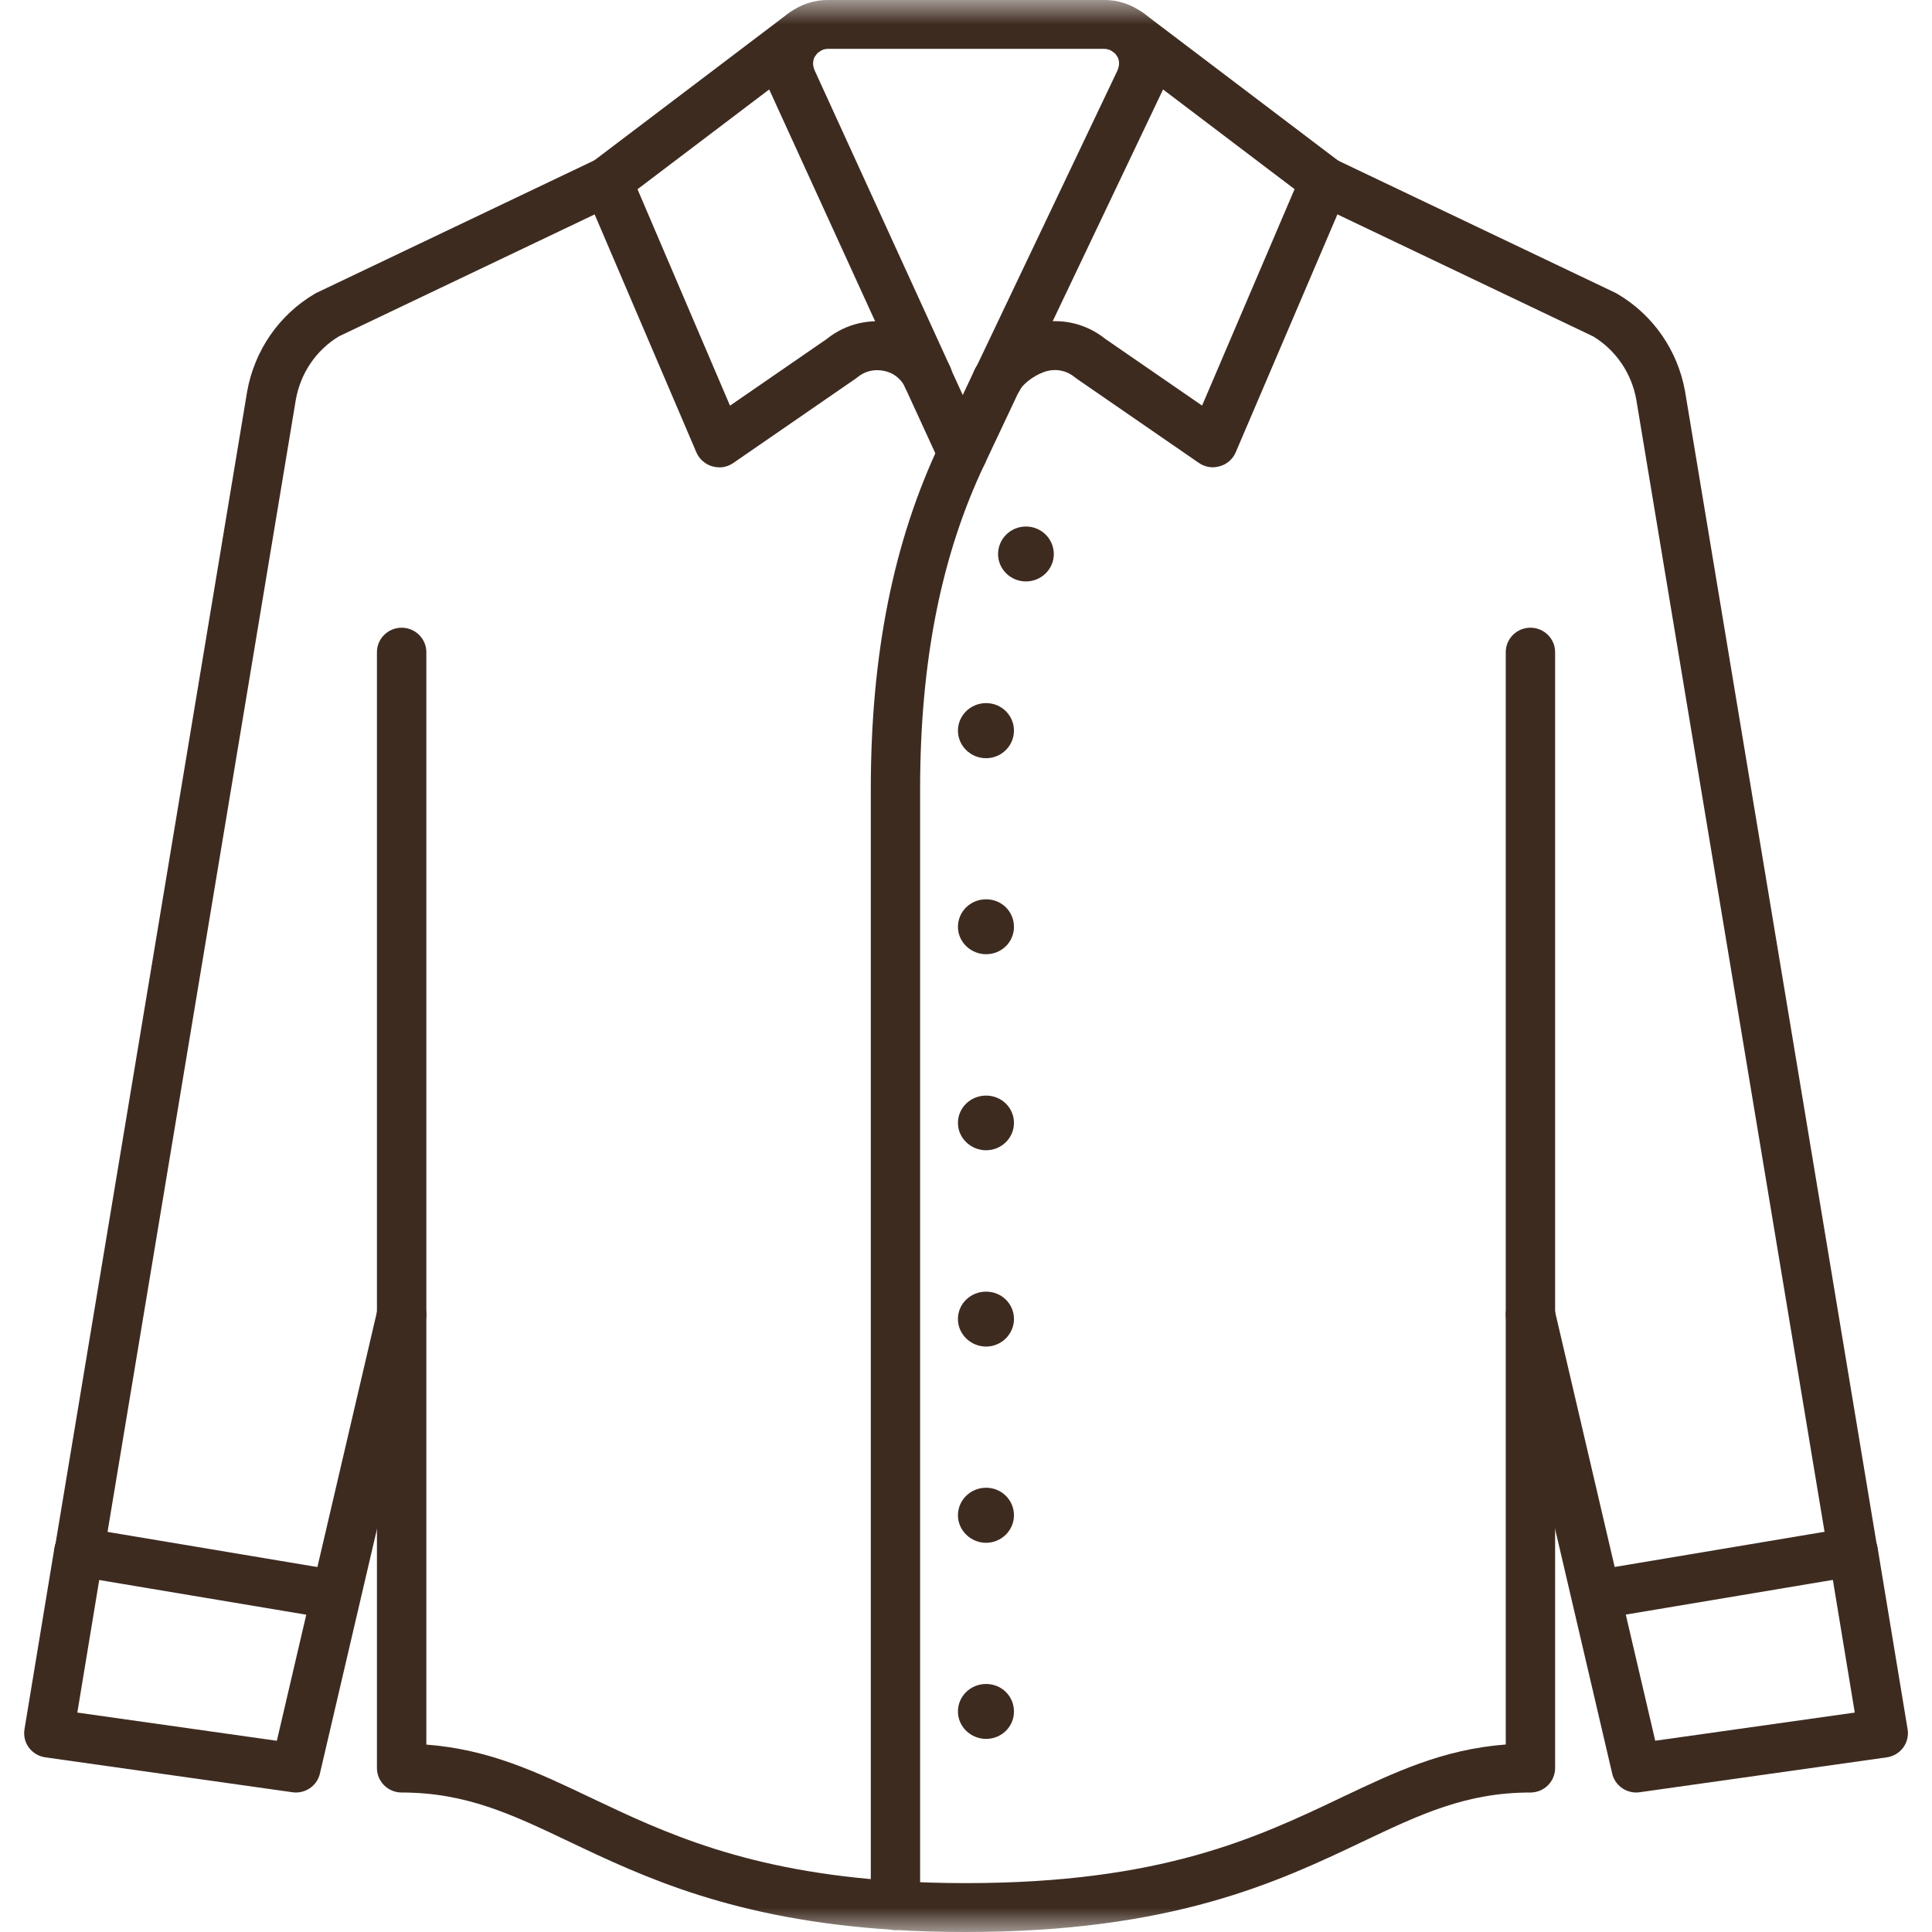 <svg width="40" height="40" viewBox="0 0 40 40" fill="none" xmlns="http://www.w3.org/2000/svg">
<g clip-path="url(#clip0_30_1094)">
<mask id="mask0_30_1094" style="mask-type:luminance" maskUnits="userSpaceOnUse" x="0" y="0" width="40" height="40">
<path d="M40 0H0V40H40V0Z" fill="white"/>
</mask>
<g mask="url(#mask0_30_1094)">
<path d="M20.664 11.472C20.664 11.158 20.92 10.901 21.241 10.901C21.562 10.901 21.818 11.158 21.818 11.472C21.818 11.785 21.558 12.038 21.241 12.038C20.924 12.038 20.664 11.785 20.664 11.472Z" fill="#3E2B20"/>
<path d="M19.833 19.19C19.833 18.872 20.093 18.619 20.416 18.619C20.739 18.619 20.993 18.872 20.993 19.19C20.993 19.508 20.733 19.756 20.416 19.756C20.099 19.756 19.833 19.503 19.833 19.19Z" fill="#3E2B20"/>
<path d="M19.833 23.249C19.833 22.936 20.093 22.683 20.416 22.683C20.739 22.683 20.993 22.936 20.993 23.249C20.993 23.562 20.733 23.815 20.416 23.815C20.099 23.815 19.833 23.562 19.833 23.249Z" fill="#3E2B20"/>
<path d="M19.833 27.308C19.833 26.995 20.093 26.742 20.416 26.742C20.739 26.742 20.993 26.995 20.993 27.308C20.993 27.622 20.733 27.879 20.416 27.879C20.099 27.879 19.833 27.626 19.833 27.308Z" fill="#3E2B20"/>
<path d="M19.833 31.372C19.833 31.059 20.093 30.802 20.416 30.802C20.739 30.802 20.993 31.059 20.993 31.372C20.993 31.685 20.733 31.942 20.416 31.942C20.099 31.942 19.833 31.685 19.833 31.372Z" fill="#3E2B20"/>
<path d="M19.833 35.435C19.833 35.118 20.093 34.865 20.416 34.865C20.739 34.865 20.993 35.118 20.993 35.435C20.993 35.753 20.733 36.002 20.416 36.002C20.099 36.002 19.833 35.749 19.833 35.435Z" fill="#3E2B20"/>
<path d="M20.416 15.698C20.095 15.698 19.833 15.441 19.833 15.128C19.833 14.814 20.093 14.557 20.416 14.557C20.739 14.557 20.993 14.814 20.993 15.128C20.993 15.441 20.733 15.698 20.416 15.698Z" fill="#3E2B20"/>
<path d="M19.928 9.892C19.733 9.892 19.548 9.782 19.462 9.596L18.739 8.022C18.622 7.767 18.736 7.469 18.993 7.353C19.25 7.237 19.552 7.35 19.669 7.604L20.392 9.178C20.509 9.432 20.395 9.731 20.138 9.847C20.07 9.877 19.998 9.892 19.926 9.892H19.928Z" fill="#3E2B20"/>
<path d="M20.666 8.339C20.593 8.339 20.518 8.323 20.448 8.292C20.192 8.173 20.083 7.871 20.203 7.619L23.14 1.451C23.175 1.36 23.171 1.303 23.165 1.266C23.165 1.261 23.162 1.253 23.162 1.248C23.159 1.227 23.146 1.19 23.125 1.161C23.102 1.126 23.089 1.109 23.081 1.102C23.068 1.093 23.054 1.083 23.041 1.073C22.988 1.031 22.927 1.011 22.857 1.011H17.145C17.075 1.011 17.014 1.032 16.961 1.073C16.95 1.082 16.938 1.09 16.926 1.097C16.913 1.112 16.891 1.142 16.874 1.167C16.856 1.194 16.844 1.229 16.841 1.248C16.841 1.253 16.84 1.261 16.839 1.266C16.831 1.303 16.827 1.362 16.865 1.454L19.672 7.596C19.789 7.85 19.674 8.149 19.417 8.264C19.16 8.38 18.857 8.266 18.74 8.012L15.929 1.86C15.929 1.86 15.924 1.848 15.921 1.843C15.818 1.593 15.788 1.341 15.831 1.093C15.857 0.923 15.927 0.747 16.026 0.598C16.031 0.592 16.034 0.586 16.038 0.582C16.108 0.487 16.202 0.36 16.346 0.264C16.577 0.09 16.853 -0.001 17.147 -0.001H22.858C23.152 -0.001 23.428 0.09 23.657 0.264C23.806 0.362 23.905 0.494 23.977 0.599C24.078 0.748 24.146 0.923 24.173 1.095C24.216 1.341 24.186 1.594 24.082 1.844C24.079 1.853 24.075 1.86 24.072 1.869L21.129 8.049C21.041 8.232 20.857 8.339 20.666 8.339Z" fill="#3E2B20"/>
<path d="M18.541 39.961C18.259 39.961 18.029 39.739 18.029 39.458V16.339C18.029 13.541 18.5 11.196 19.465 9.171L20.179 7.656C20.299 7.404 20.603 7.294 20.859 7.412C21.114 7.531 21.225 7.831 21.105 8.084L20.39 9.6C19.488 11.49 19.05 13.694 19.05 16.339V39.451C19.05 39.73 18.821 39.959 18.539 39.959L18.541 39.961Z" fill="#3E2B20"/>
<path d="M25.113 9.675C25.01 9.675 24.907 9.643 24.821 9.584L22.287 7.837C22.274 7.828 22.262 7.82 22.25 7.809C22.096 7.681 21.895 7.633 21.7 7.677C21.486 7.723 21.207 7.913 21.116 8.072C21.105 8.091 21.096 8.105 21.086 8.121C20.952 8.352 20.658 8.442 20.414 8.322C20.162 8.198 20.059 7.893 20.185 7.643C20.197 7.62 20.208 7.601 20.22 7.583C20.482 7.118 21.048 6.781 21.476 6.69C21.973 6.578 22.488 6.697 22.889 7.02L24.888 8.397L26.803 3.916L23.049 1.071C22.826 0.901 22.784 0.585 22.954 0.362C23.125 0.142 23.447 0.098 23.672 0.269L27.74 3.352C27.924 3.492 27.989 3.737 27.899 3.949L25.584 9.365C25.524 9.505 25.403 9.612 25.255 9.653C25.208 9.666 25.16 9.674 25.113 9.674V9.675Z" fill="#3E2B20"/>
<path d="M14.889 9.675C14.841 9.675 14.794 9.668 14.747 9.655C14.6 9.613 14.478 9.506 14.418 9.366L12.103 3.951C12.013 3.739 12.079 3.493 12.262 3.353L16.331 0.27C16.555 0.1 16.875 0.143 17.048 0.364C17.22 0.585 17.178 0.903 16.953 1.073L13.199 3.918L15.114 8.399L17.113 7.021C17.512 6.699 18.028 6.579 18.53 6.693C19.023 6.794 19.44 7.122 19.667 7.588C19.699 7.656 19.716 7.731 19.716 7.807C19.716 8.085 19.487 8.315 19.205 8.315C18.986 8.315 18.799 8.181 18.726 7.99C18.637 7.828 18.488 7.717 18.313 7.681C18.107 7.635 17.907 7.682 17.753 7.811C17.741 7.821 17.728 7.83 17.717 7.838L15.182 9.586C15.096 9.645 14.994 9.677 14.89 9.677L14.889 9.675Z" fill="#3E2B20"/>
<path d="M38.362 32.635C38.116 32.635 37.899 32.459 37.858 32.212L33.877 8.27C33.779 7.726 33.454 7.249 32.985 6.965L27.208 4.209C26.954 4.088 26.847 3.786 26.97 3.535C27.093 3.284 27.398 3.178 27.652 3.3L33.451 6.065C33.464 6.071 33.477 6.078 33.49 6.087C34.225 6.52 34.735 7.253 34.887 8.101L38.868 32.049C38.914 32.325 38.725 32.585 38.446 32.63C38.419 32.634 38.391 32.637 38.363 32.637L38.362 32.635Z" fill="#3E2B20"/>
<path d="M33.877 37.112C33.642 37.112 33.433 36.952 33.379 36.721L31.188 27.334C31.124 27.063 31.296 26.791 31.571 26.728C31.847 26.666 32.12 26.835 32.184 27.106L34.27 36.04L38.401 35.457L37.865 32.211C37.82 31.935 38.008 31.675 38.287 31.63C38.565 31.585 38.829 31.772 38.874 32.047L39.495 35.802C39.517 35.936 39.483 36.074 39.403 36.183C39.321 36.293 39.199 36.365 39.063 36.384L33.95 37.106C33.926 37.109 33.902 37.112 33.877 37.112Z" fill="#3E2B20"/>
<path d="M1.641 32.635C1.613 32.635 1.585 32.632 1.557 32.628C1.278 32.583 1.09 32.323 1.135 32.048L5.117 8.105C5.27 7.252 5.779 6.518 6.513 6.085C6.526 6.078 6.54 6.071 6.553 6.063L12.352 3.298C12.606 3.177 12.911 3.282 13.034 3.534C13.156 3.785 13.05 4.087 12.796 4.208L7.019 6.963C6.548 7.246 6.223 7.723 6.125 8.274L2.144 32.212C2.104 32.459 1.886 32.635 1.641 32.635Z" fill="#3E2B20"/>
<path d="M6.124 37.112C6.101 37.112 6.076 37.111 6.051 37.106L0.939 36.384C0.803 36.365 0.681 36.292 0.599 36.184C0.517 36.074 0.485 35.937 0.507 35.802L1.127 32.048C1.173 31.772 1.436 31.586 1.715 31.63C1.994 31.675 2.182 31.935 2.137 32.211L1.601 35.457L5.732 36.041L7.817 27.106C7.882 26.835 8.155 26.664 8.431 26.728C8.705 26.791 8.878 27.061 8.814 27.334L6.623 36.721C6.569 36.953 6.36 37.112 6.124 37.112Z" fill="#3E2B20"/>
<path d="M20.001 40C19.471 40 18.968 39.986 18.507 39.955C15.192 39.749 13.307 38.853 11.793 38.133C10.594 37.562 9.646 37.112 8.315 37.112C8.034 37.112 7.804 36.885 7.804 36.606V13.502C7.804 13.223 8.034 12.996 8.315 12.996C8.597 12.996 8.827 13.223 8.827 13.502V36.12C10.128 36.219 11.114 36.687 12.237 37.222C13.746 37.939 15.457 38.752 18.572 38.946C19.012 38.973 19.492 38.988 20.001 38.988C24.043 38.988 26.02 38.049 27.763 37.22C28.886 36.686 29.873 36.218 31.175 36.118V13.502C31.175 13.223 31.404 12.996 31.686 12.996C31.968 12.996 32.197 13.223 32.197 13.502V36.606C32.197 36.885 31.968 37.112 31.686 37.112C30.355 37.112 29.406 37.562 28.205 38.133C26.454 38.965 24.275 40 20.001 40Z" fill="#3E2B20"/>
<path d="M33.191 33.502C32.945 33.502 32.729 33.327 32.687 33.08C32.64 32.804 32.827 32.544 33.106 32.497L38.277 31.63C38.305 31.626 38.334 31.623 38.362 31.623C38.644 31.623 38.876 31.85 38.876 32.129C38.876 32.391 38.677 32.606 38.419 32.631L33.276 33.493C33.246 33.497 33.218 33.5 33.189 33.5L33.191 33.502Z" fill="#3E2B20"/>
<path d="M6.811 33.502C6.783 33.502 6.754 33.499 6.725 33.495L1.563 32.63C1.316 32.593 1.125 32.383 1.125 32.13C1.125 31.851 1.349 31.625 1.631 31.625C1.661 31.625 1.696 31.627 1.723 31.632L6.894 32.498C7.173 32.544 7.36 32.806 7.313 33.082C7.271 33.328 7.055 33.503 6.809 33.503L6.811 33.502Z" fill="#3E2B20"/>
</g>
</g>
<defs>
<clipPath id="clip0_30_1094">
<rect width="40" height="40" fill="white"/>
</clipPath>
</defs>
</svg>
